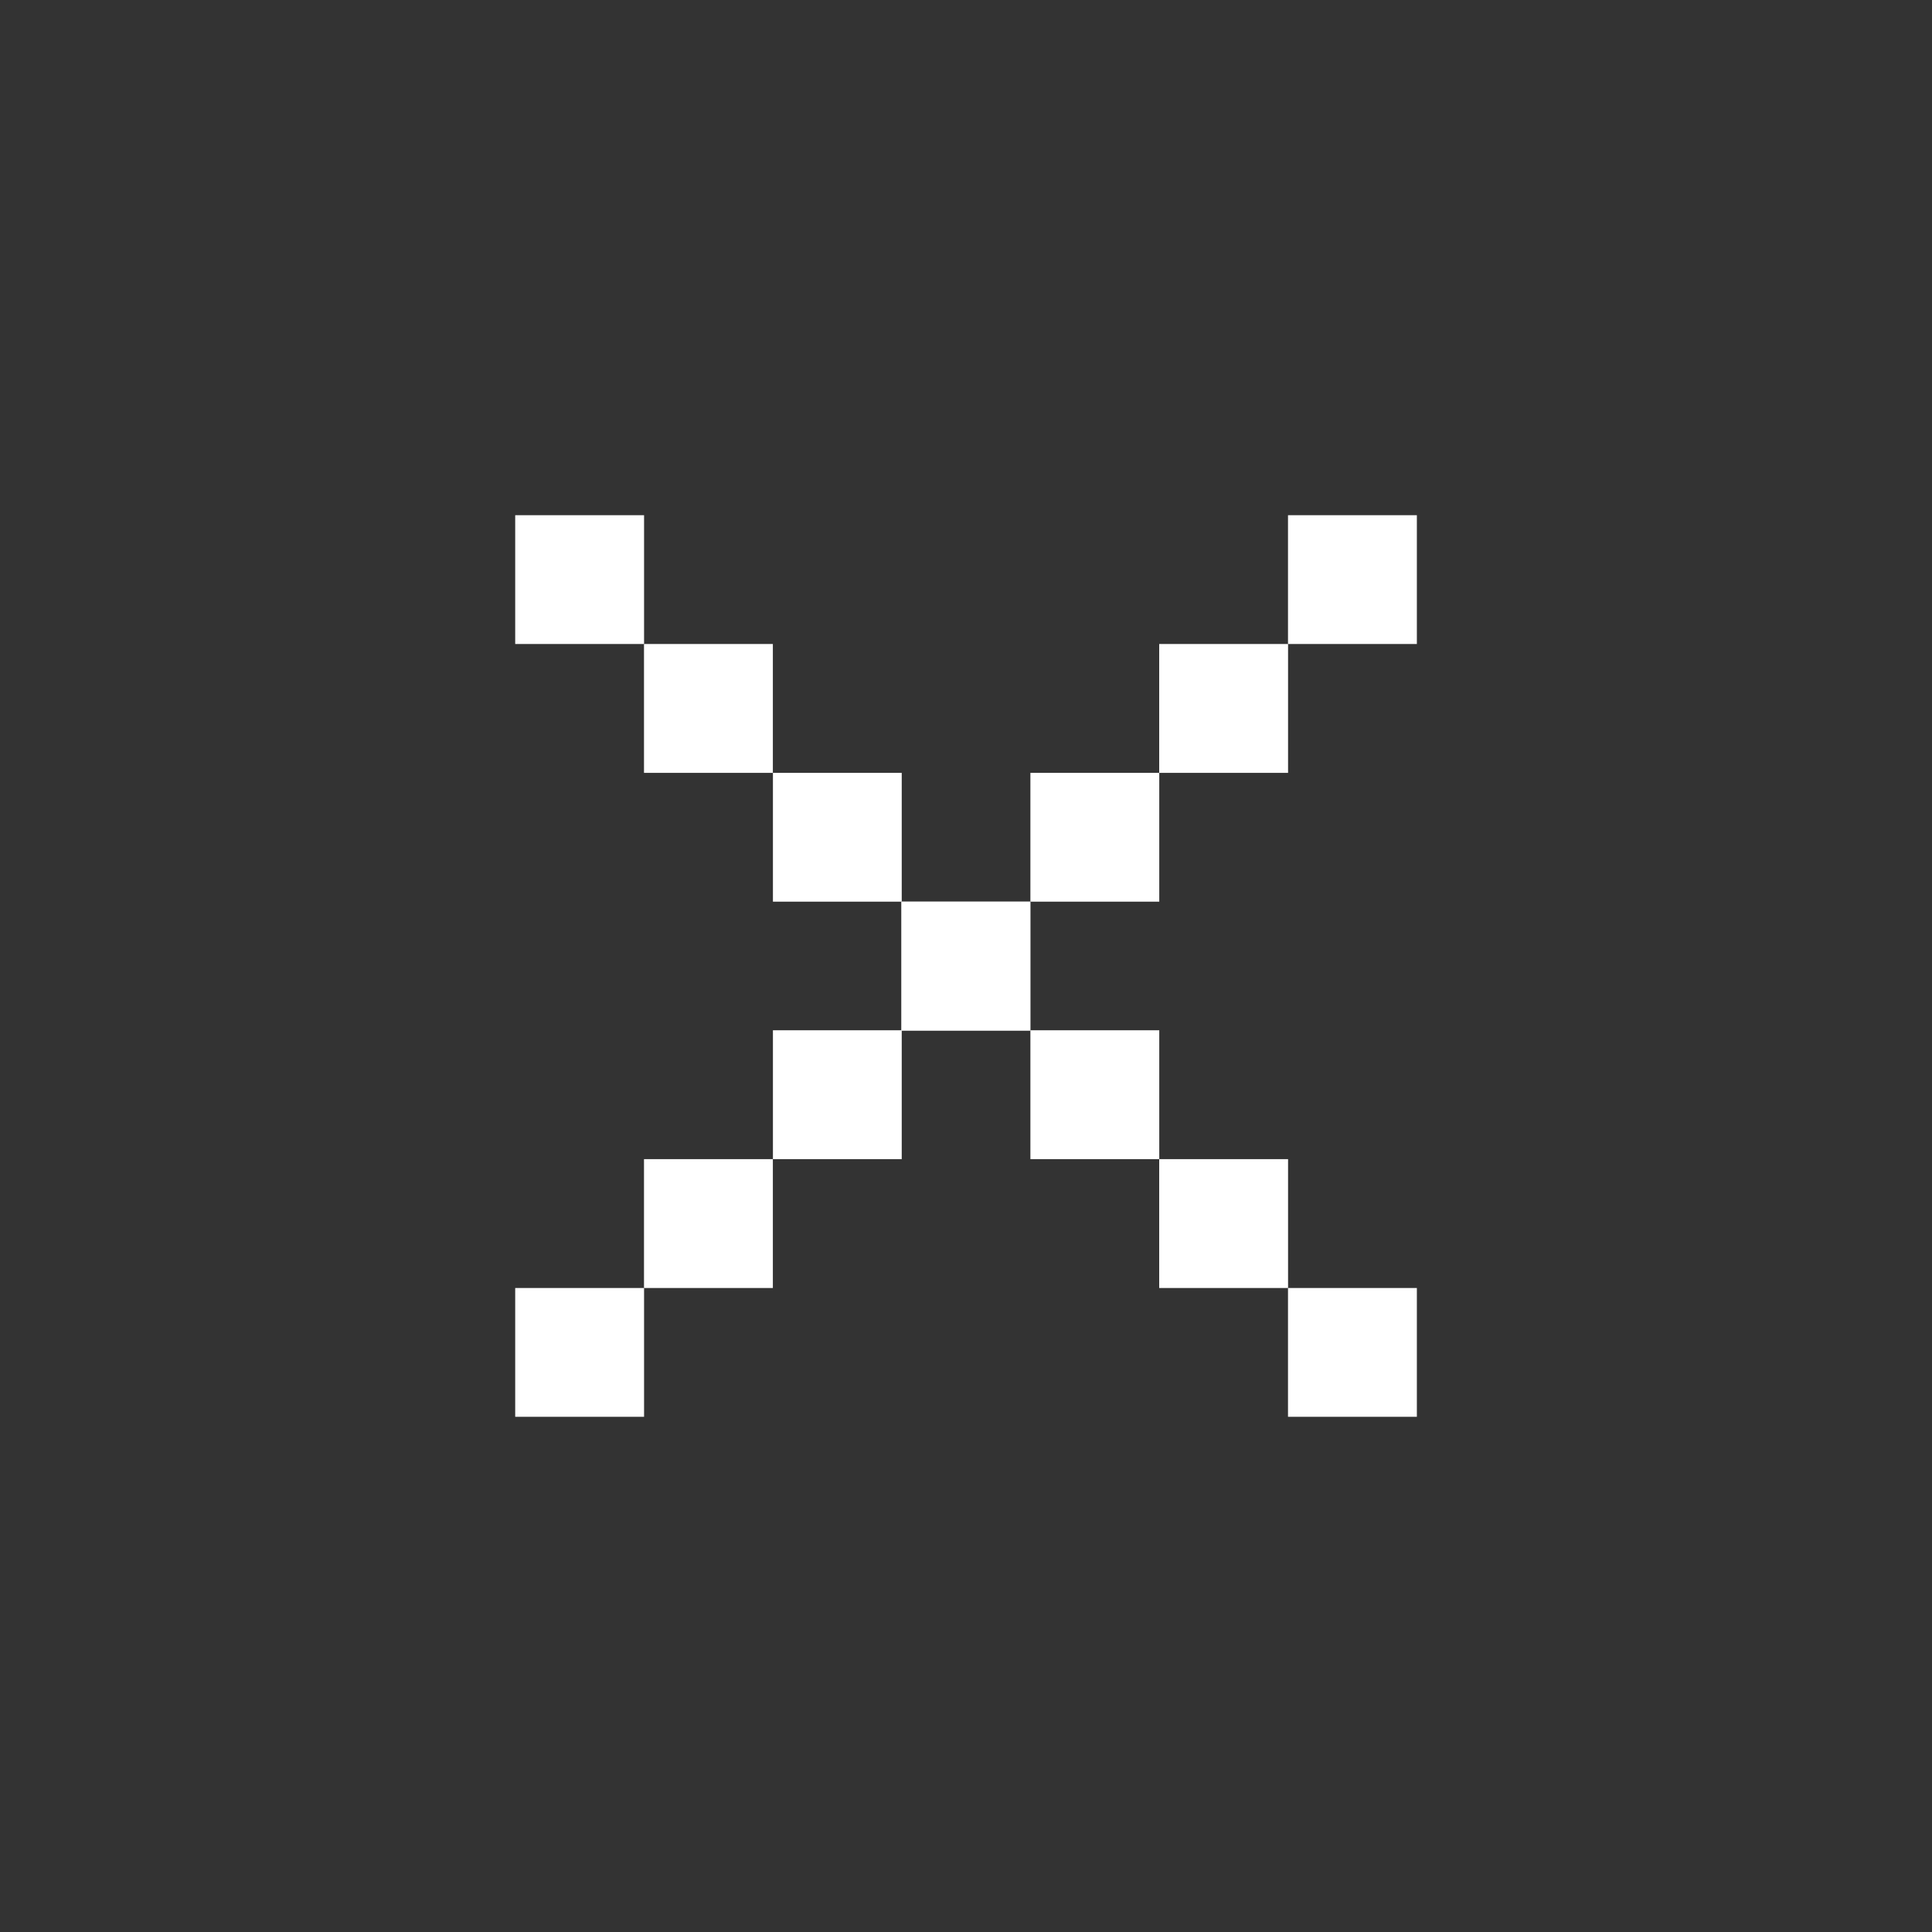 <svg width="30" height="30" viewBox="0 0 30 30" fill="none" xmlns="http://www.w3.org/2000/svg">
<rect x="0" y="0" width="30" height="30" fill="#333333" stroke="none"/>
<mask id="mask0_2006_3616" style="mask-type:alpha" maskUnits="userSpaceOnUse" x="11" y="11" width="8" height="8">
<rect x="11.027" y="11.185" width="7.645" height="7.645" fill="black"/>
</mask>
<g mask="url(#mask0_2006_3616)">
</g>
<g clip-path="url(#clip0_2006_3616)">
<path d="M9.842 8.159H8.16V9.841H9.842V8.159Z" fill="white"/>
<path d="M9.682 8.318V9.682H8.319V8.318H9.682ZM10.001 8H8V10H10.001V8Z" fill="white"/>
<path d="M11.842 10.159H10.16V11.841H11.842V10.159Z" fill="white"/>
<path d="M11.682 10.319V11.682H10.319V10.319H11.682ZM12.001 10H10V12.001H12.001V10Z" fill="white"/>
<path d="M13.844 12.16H12.162V13.842H13.844V12.16Z" fill="white"/>
<path d="M13.684 12.319V13.683H12.32V12.319H13.684ZM14.002 12.001H12.002V14.001H14.002V12.001Z" fill="white"/>
<path d="M17.842 12.16H16.16V13.842H17.842V12.16Z" fill="white"/>
<path d="M17.682 12.319V13.683H16.319V12.319H17.682ZM18.001 12.001H16V14.001H18.001V12.001Z" fill="white"/>
<path d="M15.842 14.16H14.16V15.842H15.842V14.16Z" fill="white"/>
<path d="M15.68 14.32V15.683H14.317V14.32H15.68ZM15.999 14.001H13.998V16.002H15.999V14.001Z" fill="white"/>
<path d="M21.842 8.159H20.16V9.841H21.842V8.159Z" fill="white"/>
<path d="M21.682 8.318V9.682H20.319V8.318H21.682ZM22.001 8H20V10H22.001V8Z" fill="white"/>
<path d="M19.842 10.159H18.16V11.841H19.842V10.159Z" fill="white"/>
<path d="M19.682 10.319V11.682H18.319V10.319H19.682ZM20.001 10H18V12.001H20.001V10Z" fill="white"/>
<path d="M21.842 20.159H20.16V21.841H21.842V20.159Z" fill="white"/>
<path d="M21.682 20.318V21.682H20.319V20.318H21.682ZM22.001 20H20V22H22.001V20Z" fill="white"/>
<path d="M19.842 18.158H18.16V19.84H19.842V18.158Z" fill="white"/>
<path d="M19.682 18.318V19.681H18.319V18.318H19.682ZM20.001 17.999H18V20H20.001V17.999Z" fill="white"/>
<path d="M17.842 16.158H16.16V17.84H17.842V16.158Z" fill="white"/>
<path d="M17.682 16.317V17.68H16.319V16.317H17.682ZM18.001 15.998H16V17.999H18.001V15.998Z" fill="white"/>
<path d="M13.844 16.158H12.162V17.84H13.844V16.158Z" fill="white"/>
<path d="M13.684 16.317V17.68H12.32V16.317H13.684ZM14.002 15.998H12.002V17.999H14.002V15.998Z" fill="white"/>
<path d="M15.842 14.16H14.16V15.842H15.842V14.16Z" fill="white"/>
<path d="M15.68 14.32V15.683H14.317V14.32H15.68ZM15.999 14.001H13.998V16.002H15.999V14.001Z" fill="white"/>
<path d="M9.842 20.159H8.16V21.841H9.842V20.159Z" fill="white"/>
<path d="M9.682 20.318V21.682H8.319V20.318H9.682ZM10.001 20H8V22H10.001V20Z" fill="white"/>
<path d="M11.842 18.158H10.16V19.84H11.842V18.158Z" fill="white"/>
<path d="M11.682 18.318V19.681H10.319V18.318H11.682ZM12.001 17.999H10V20H12.001V17.999Z" fill="white"/>
</g>
<defs>
<clipPath id="clip0_2006_3616">
<rect width="14.001" height="14.001" fill="white" transform="translate(8 8)"/>
</clipPath>
</defs>
</svg>
